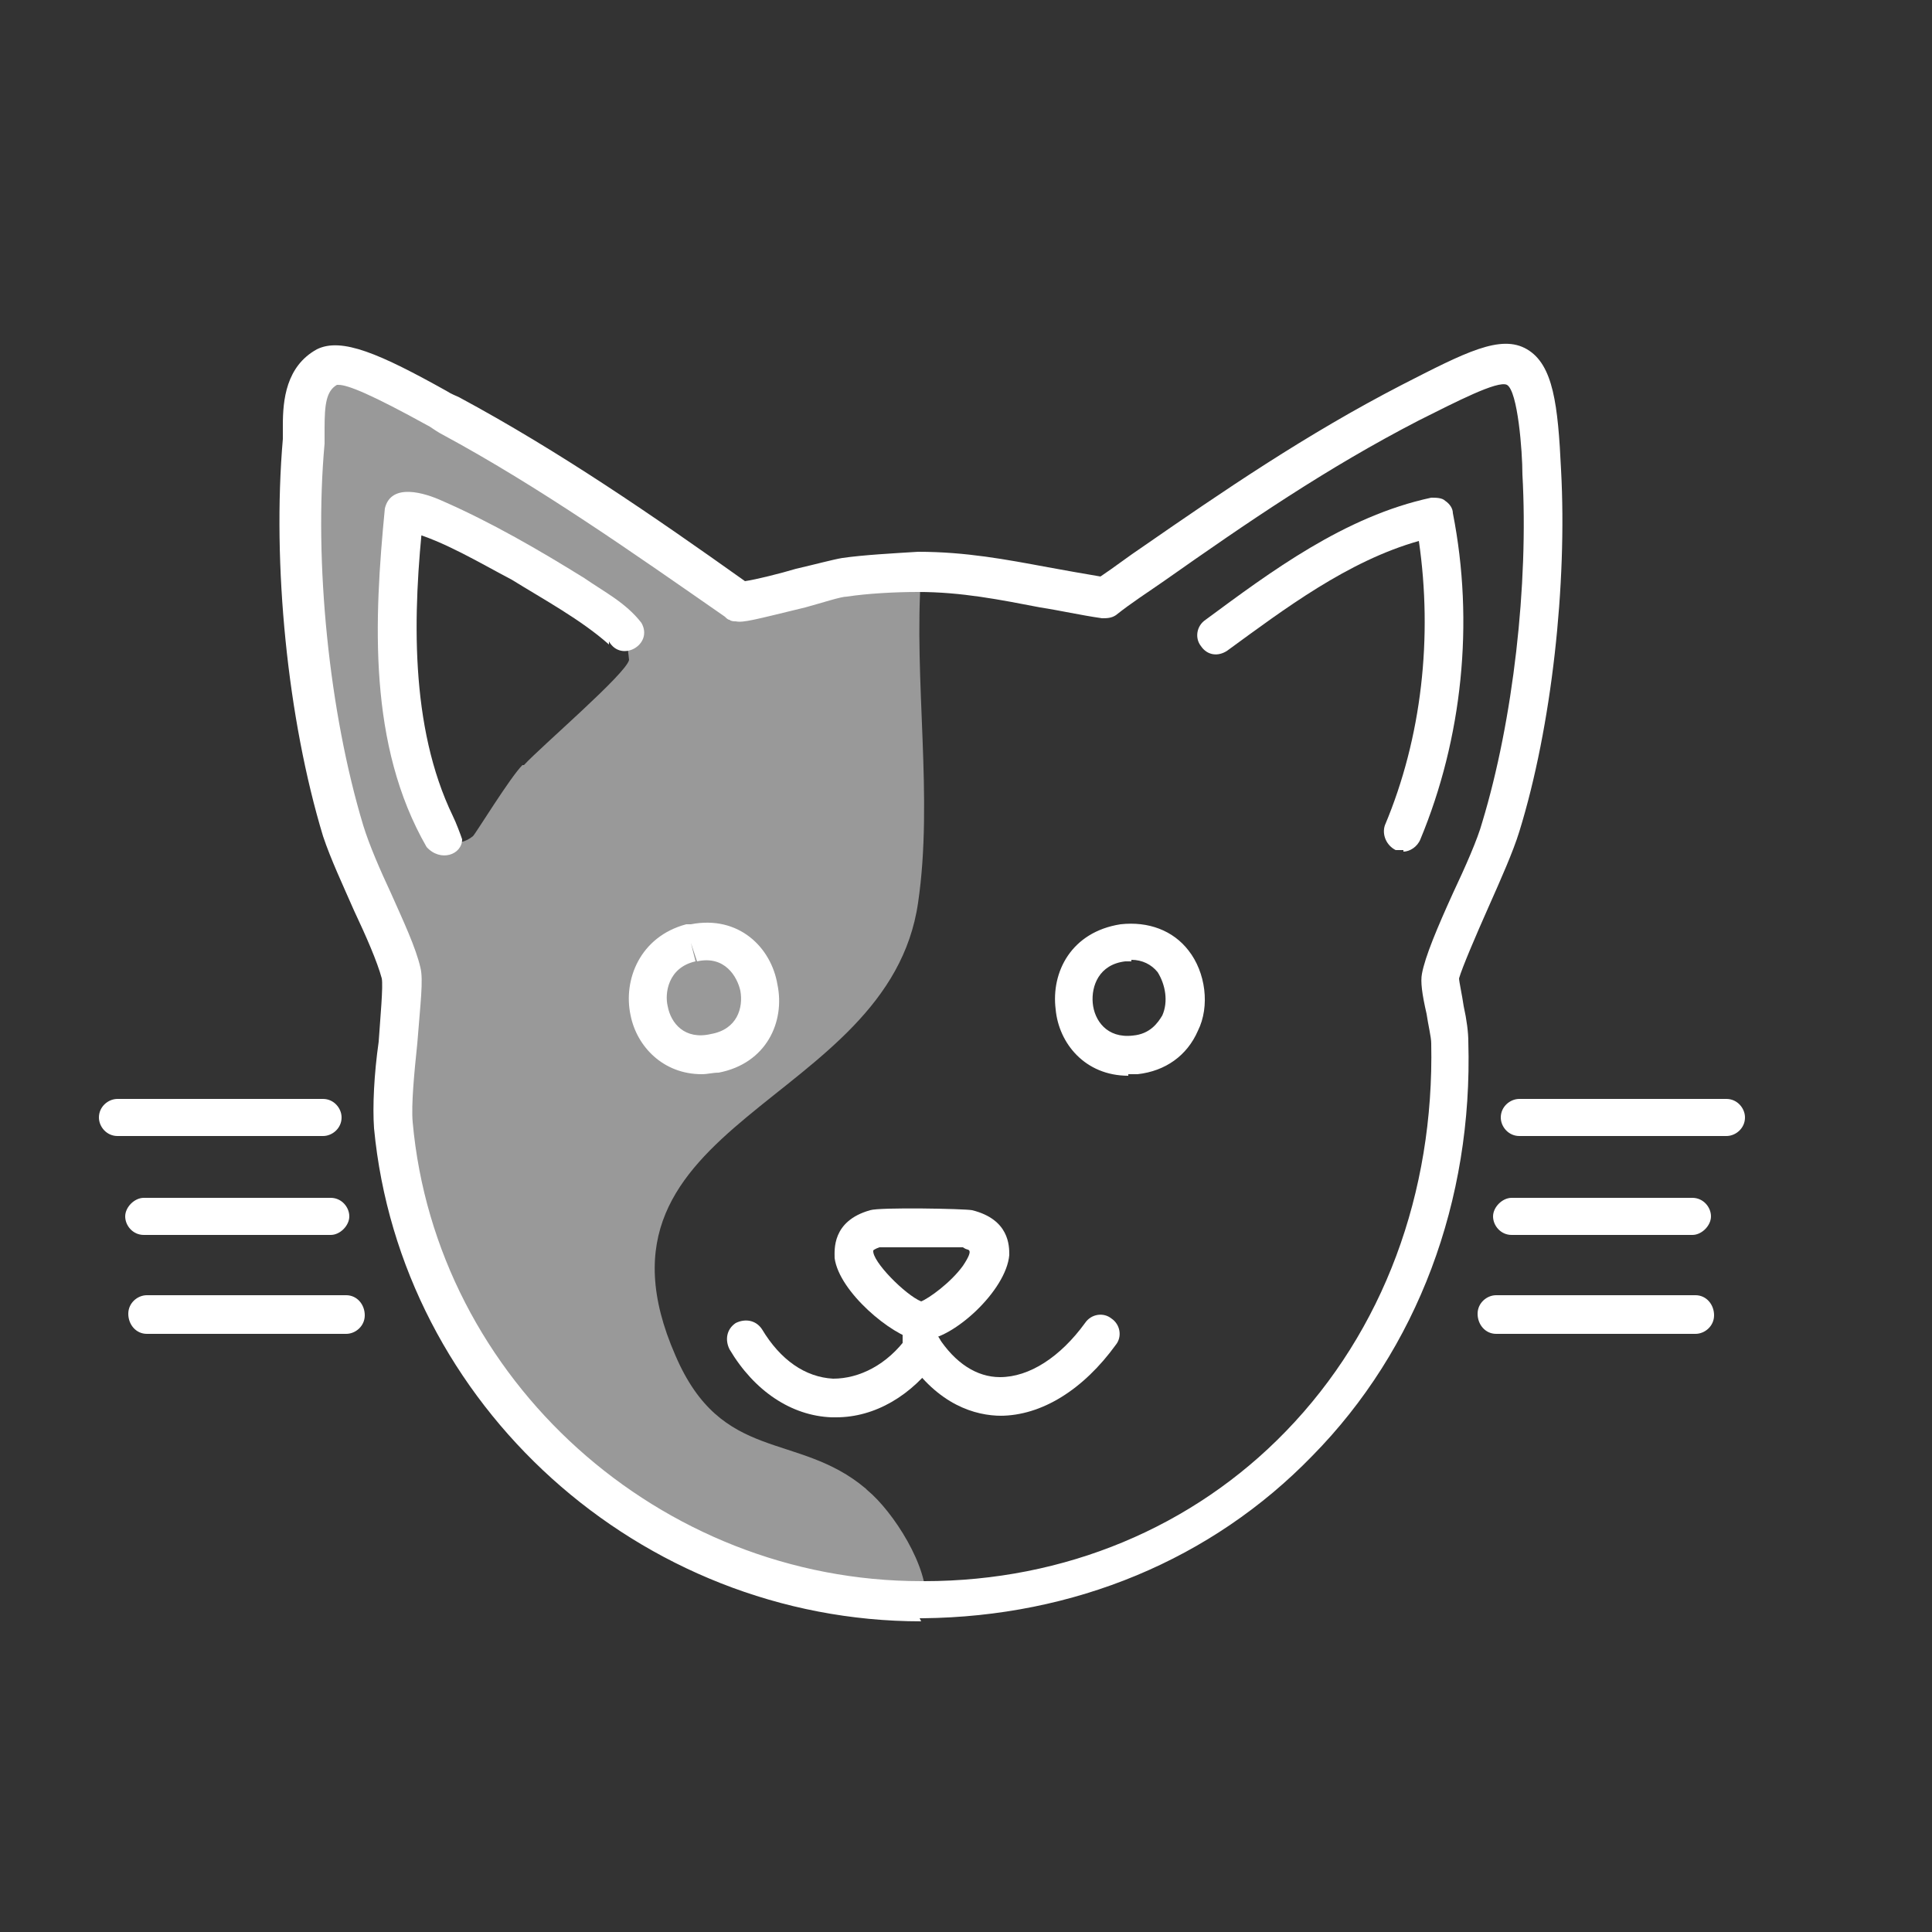 <svg xmlns="http://www.w3.org/2000/svg" id="a" version="1.1" viewBox="0 0 125 125"><rect x="0" y="0" width="125" height="125" fill="#333333" stroke="none"/><defs><style>.st1{fill:#fff}</style></defs><g id="b"><path d="M56 96.3c-4.4-3.7-9.3-1.6-12.3-8.6C37 72.4 57.5 71.6 59.4 58.4c1-6.8-.3-14.4.2-21.3-1.5 0-3.3.1-4.8.3-1.2.2-6.2 1.6-6.8 1.5 0 0-.1 0-.2-.1-6-4.2-12.1-8.4-18.5-11.9-1.5-.8-6.6-3.9-8-3.1-1.7.9-1.4 3.1-1.6 4.8-.7 7.8.2 17.7 2.5 25.2.9 2.9 3.2 6.8 3.7 9.2.3 1.4-.7 7.4-.4 9.9 1.6 17.7 16.8 30.9 34.4 30.8.2-2.3-2.1-5.9-3.8-7.3ZM33.8 49.5c-.8.8-3 4.4-3.2 4.6-1 .8-1.9.3-2.4-.6-2.9-5.4-2.8-14.4-2-20.3 1.1-.7 13.4 6.4 14.3 7.9 0 0 .2 1.5.2 1.6-.2.9-5.7 5.6-6.8 6.8Z" style="fill:#fff;opacity:.5"/><path d="M45.4 69.5c-2.5 0-4.2-1.8-4.6-3.8-.5-2.3.6-5.1 3.6-5.9h.3c3.1-.6 5.2 1.5 5.6 3.9.5 2.4-.7 5.1-3.8 5.7-.4 0-.7.1-1.1.1Zm-.7-8.5.3 1.2c-1.8.4-2 2.1-1.8 2.9.2 1.1 1.1 2.2 2.8 1.8 1.7-.3 2.1-1.7 1.9-2.8-.2-.9-1-2.3-2.8-1.9l-.4-1.2.2 1.2-.3-1.2Zm0 0ZM98.3 73.5c-.7 0-1.2-.6-1.2-1.2 0-.7.6-1.2 1.2-1.2h13.4c.7 0 1.2.6 1.2 1.2 0 .7-.6 1.2-1.2 1.2H98.3ZM109.5 79.9H97.8c-.7 0-1.2-.6-1.2-1.2s.6-1.2 1.2-1.2h11.7c.7 0 1.2.6 1.2 1.2s-.6 1.2-1.2 1.2ZM109.7 86.3H96.8c-.7 0-1.2-.6-1.2-1.3 0-.7.6-1.2 1.2-1.2h12.9c.7 0 1.2.6 1.2 1.3 0 .7-.6 1.2-1.2 1.2ZM90.8 55h-.5c-.6-.3-.9-1-.7-1.6 2.4-5.7 3.1-12.2 2.2-18.4-4.6 1.3-8.7 4.4-12.4 7.1-.6.4-1.3.3-1.7-.3-.4-.5-.3-1.3.3-1.7 4.2-3.1 9-6.7 14.6-7.9.3 0 .7 0 .9.2.3.2.5.5.5.8 1.4 7.1.6 14.6-2.1 21.1-.2.5-.7.8-1.1.8ZM73 69.6c-2.8 0-4.5-2.1-4.7-4.3-.3-2.4 1-5 4.2-5.5 1.8-.2 3.4.4 4.4 1.7 1.1 1.4 1.4 3.6.6 5.2-.7 1.6-2.1 2.6-3.9 2.8H73Zm.2-7.4h-.4c-1.7.2-2.2 1.6-2.1 2.7.1 1.1.9 2.3 2.6 2.1 1.1-.1 1.6-.8 1.9-1.3.4-.9.2-2-.3-2.8-.4-.5-1-.8-1.7-.8Zm-.6-1.2ZM54.1 91.7h-.3c-2.6-.1-5-1.7-6.6-4.4-.3-.6-.2-1.3.4-1.7.6-.3 1.3-.2 1.7.4 1.2 2 2.8 3.1 4.6 3.2 1.7 0 3.5-.9 4.8-2.7.4-.6 1.2-.7 1.7-.3.6.4.7 1.2.3 1.7-1.7 2.4-4.1 3.8-6.6 3.8Z" class="st1"/><path d="M64.8 91.6c-1.7 0-4.1-.7-6.1-3.7-.4-.6-.2-1.3.3-1.7.6-.4 1.3-.2 1.7.3 1.1 1.7 2.5 2.6 4 2.6 1.9 0 3.9-1.3 5.5-3.5.4-.6 1.2-.7 1.7-.3.6.4.7 1.2.3 1.7-2.1 2.9-4.8 4.6-7.5 4.6Z" class="st1"/><path d="M59.5 86.7h-.2c-1.6-.3-5-3.1-5.3-5.3 0-.5-.2-2.4 2.3-3.1.6-.2 6.1-.1 6.6 0 2.4.6 2.4 2.3 2.4 2.9-.2 2.3-3.6 5.4-5.5 5.5h-.1Zm-2.6-6c-.3.1-.4.2-.4.2-.1.7 2.1 2.9 3.1 3.3.5-.2 1.9-1.2 2.7-2.3.4-.6.5-.9.4-1s-.1 0-.4-.2h-5.5Z" class="st1"/><path d="M59.6 88.5c-.6 0-1.2-.5-1.2-1.2v-1.7c-.2-.7.4-1.3 1-1.3.7 0 1.3.5 1.3 1.2v1.7c.2.7-.4 1.3-1 1.3ZM7.6 73.5c-.7 0-1.2-.6-1.2-1.2 0-.7.6-1.2 1.2-1.2h13.3c.7 0 1.2.6 1.2 1.2 0 .7-.6 1.2-1.2 1.2H7.6ZM39.4 41.7c-1.8-1.6-4.2-2.9-6.3-4.2-2.1-1.1-4.4-2.5-6.6-3.1.1 0 .3 0 .4-.2l.5-.9c-.7 6.4-.9 13.7 1.9 19.5.2.4.5 1.2.6 1.5 0 1-1.4 1.5-2.3.5-3.8-6.6-3.4-14.7-2.7-21.9.4-1.7 2.6-1 3.7-.5 3.2 1.4 6.3 3.2 9.2 5 1.3.9 2.7 1.6 3.7 2.9.8 1.4-1.3 2.6-2.1 1.2Z" class="st1"/><path d="M59.6 104.9c-18.2 0-33.7-14-35.4-31.9-.1-1.4 0-3.5.3-5.6.1-1.5.3-3.6.2-4.1-.3-1.1-1-2.7-1.8-4.4-.7-1.6-1.5-3.3-2-4.8-2.3-7.6-3.3-17.6-2.6-25.7v-.9c0-1.6.2-3.8 2.2-4.9 1.6-.8 4.1.3 8.4 2.7.3.2.6.3.8.4 6.5 3.5 12.6 7.7 18.5 11.9.7-.1 2.3-.5 3.3-.8 1.3-.3 2.4-.6 3-.7 1.4-.2 3.3-.3 4.9-.4 3.1 0 5.7.5 8.4 1 1.1.2 2.2.4 3.4.6.9-.6 1.8-1.3 2.7-1.9 5.2-3.6 10.6-7.3 16.8-10.5 4.1-2.1 6.4-3.3 8.1-2.3 1.7 1 2 3.6 2.2 7.8.4 7.4-.6 16.6-2.7 23.4-.4 1.3-1.2 3.1-2 4.9-.8 1.8-1.7 3.9-1.9 4.6 0 .2.2 1.1.3 1.8.2.9.3 1.7.3 2.3.3 10.3-3.3 19.9-10.1 26.8-6.5 6.7-15.4 10.4-25.2 10.5h-.2Zm-37.7-80h-.1c-.7.4-.8 1.3-.8 2.8v1c-.7 7.7.3 17.4 2.5 24.7.4 1.3 1.1 2.9 1.8 4.4.8 1.8 1.6 3.5 1.9 4.8.2.8 0 2.3-.2 4.9-.2 1.9-.4 4-.3 5.1 1.5 16.7 16 29.7 32.9 29.7h.2c9.1 0 17.4-3.5 23.4-9.7 6.3-6.5 9.6-15.4 9.4-25.1 0-.4-.2-1.2-.3-1.9-.3-1.3-.4-2.1-.3-2.6.2-1.1 1-3 2-5.2.8-1.7 1.6-3.5 1.9-4.6 2-6.6 3-15.4 2.6-22.5 0-1.5-.3-5.4-1-5.8-.6-.3-3.3 1.1-5.7 2.3-6 3.1-11.1 6.6-16.5 10.4-1 .7-2.1 1.4-3.1 2.2-.3.2-.6.2-.9.2-1.4-.2-2.7-.5-4-.7-2.6-.5-5.1-1-7.9-1-1.5 0-3.3.1-4.6.3-.4 0-1.6.4-2.7.7-3.3.8-4 1-4.5.9-.1 0-.3 0-.4-.1-.1 0-.2-.1-.3-.2-5.9-4.1-12-8.4-18.3-11.8-.2-.1-.5-.3-.8-.5-3.8-2.1-5.3-2.7-5.9-2.7ZM22.4 86.3H9.5c-.7 0-1.2-.6-1.2-1.3 0-.7.6-1.2 1.2-1.2h12.9c.7 0 1.2.6 1.2 1.3 0 .7-.6 1.2-1.2 1.2ZM21.4 79.9H9.3c-.7 0-1.2-.6-1.2-1.2s.6-1.2 1.2-1.2h12.1c.7 0 1.2.6 1.2 1.2s-.6 1.2-1.2 1.2Z" class="st1"/></g></svg>